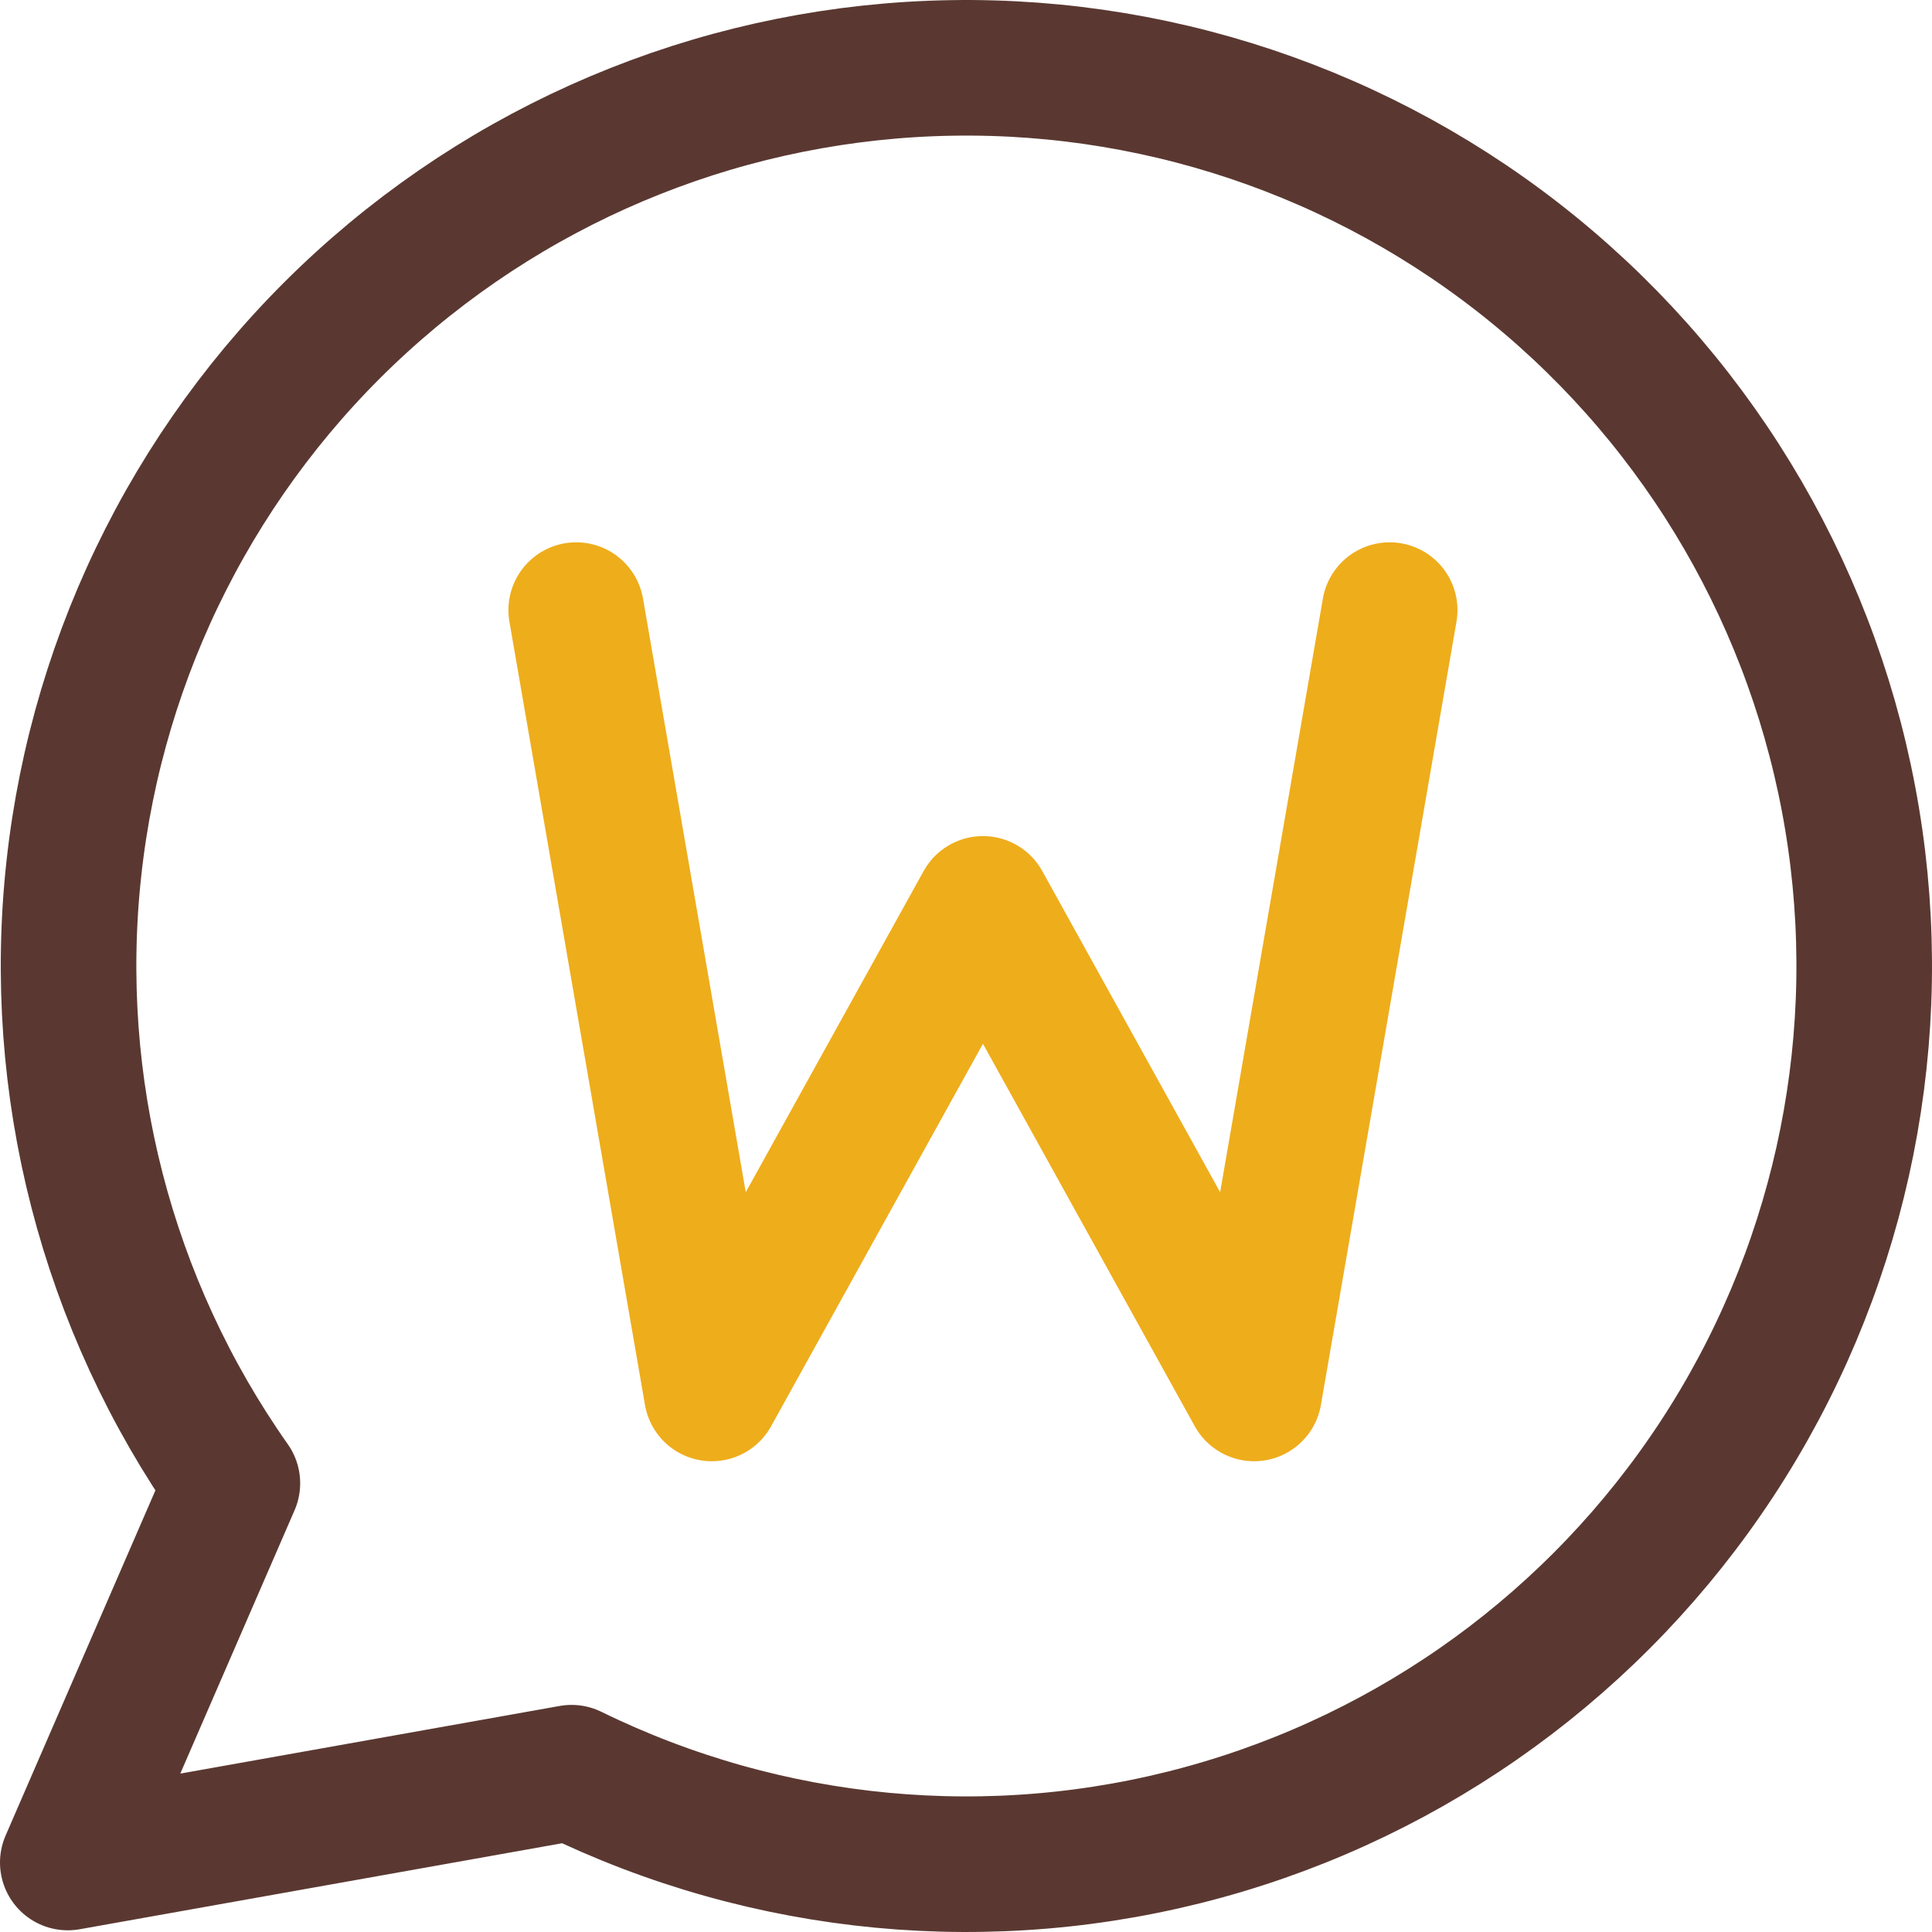 <svg width="57" height="57" viewBox="0 0 57 57" fill="none" xmlns="http://www.w3.org/2000/svg">
<path d="M17 18L21 41.111L29 26.667L37 41.111L41 18" stroke="#EEAD1B" stroke-width="4" stroke-linecap="round" stroke-linejoin="round"/>
<path d="M2 54.95L6.856 43.761C3.141 38.485 1.478 32.034 2.18 25.618C2.881 19.202 5.899 13.263 10.667 8.915C15.435 4.568 21.624 2.11 28.075 2.004C34.525 1.897 40.793 4.15 45.701 8.338C50.609 12.526 53.821 18.363 54.734 24.752C55.646 31.141 54.197 37.644 50.657 43.039C47.118 48.435 41.731 52.353 35.509 54.058C29.287 55.764 22.657 55.138 16.863 52.3L2 54.95Z" stroke="#5A3831" stroke-width="4" stroke-linecap="round" stroke-linejoin="round"/>
</svg>
